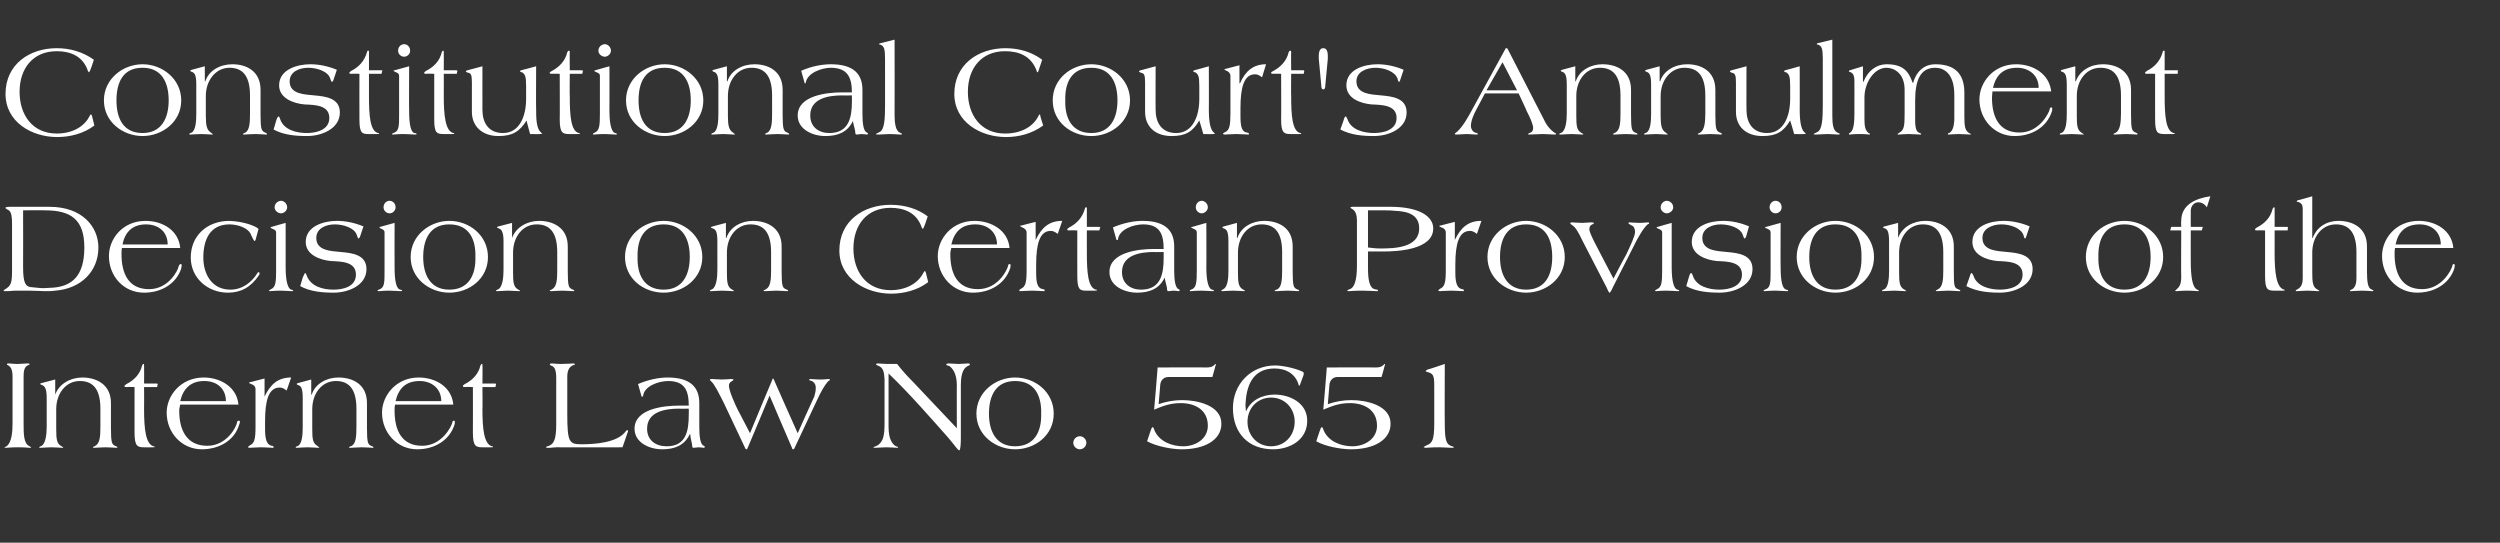 <?xml version="1.0" standalone="no"?><!DOCTYPE svg PUBLIC "-//W3C//DTD SVG 1.1//EN" "http://www.w3.org/Graphics/SVG/1.1/DTD/svg11.dtd"><svg xmlns="http://www.w3.org/2000/svg" version="1.1" width="498px" height="108.1px" viewBox="0 -10 498 108.1" style="top:-10px"><rect x="0" y="-10" width="498" height="108.1" fill="#333333" stroke="none"/><desc>Constitutional Court's Annulment Decision on Certain Provisions of the Internet Law No. 5651</desc><defs/><g id="Polygon114657"><path d="m2.5 65c0-.8-.1-1.9-1-2.3c-.1 0-.1 0-.1-.1c0-.2 0-.2.4-.2c.3 0 .9.1 1.8.1c.6 0 1.2-.1 1.8-.1c.1 0 .5 0 .5.1c0 .1-.1.2-.2.2c-.9.3-1 1.3-1 2.3v9.2c0 2.3 0 4.2 1.2 4.7c.2.1.3.2.3.2c0 .1-.1.1-.3.1c-.2 0-1-.1-2.3-.1c-1.4 0-2.1.1-2.4.1c-.2 0-.3 0-.3-.1l.4-.2c1.1-.8 1.2-3.1 1.2-4.7V65zm8.5.6v3s.05.01 0 0c.8-2.2 3.1-3.4 5.4-3.4c2.7 0 5.7 1.3 5.7 5.1v5c0 2.9.2 3.2.8 3.5c.3.1.5.2.5.3c0 .1-.2.1-.3.1c-.3 0-1.2-.1-2.1-.1c-.8 0-1.8.1-2.1.1c-.2 0-.4 0-.4-.1c0-.1.4-.2.5-.3c.9-.5 1-1.9 1-3.8v-3.6c0-4.4-1.9-5.5-4.1-5.5c-2.8 0-4.7 2.5-4.7 5.6v4c0 1.9.1 2.8.9 3.3c.3.2.5.3.5.3c0 .1-.1.1-.2.1c-.5 0-1.4-.1-2.2-.1c-.7 0-1.7.1-2.1.1c-.2 0-.3 0-.3-.1c0-.1.3-.2.5-.3c.8-.5 1-2.3 1-3.8v-5.8c0-2-.5-2.3-.9-2.5c-.2 0-.4-.2-.4-.2c0-.1.2-.2.3-.2c.05 0 2.7-.7 2.7-.7zm14.3 1.5c-.4 0-.5 0-.5-.2c0-.1.1-.2.4-.4c1.4-.7 2.7-1.9 3.1-3.7c.1-.2.2-.3.3-.3c.1 0 .1 0 .1.3c.03.02 0 3.6 0 3.6h2.3c.3 0 .4 0 .4.1v.1c-.04.04-.1.5-.1.5h-2.6s.03 4.5 0 4.5c0 3.7.3 6.9 1.9 7.3c.1 0 .2 0 .2.1c0 .1-.1.1-.5.1h-1.6c-1.3 0-1.9-.2-1.9-2.9c.01.01 0-9.1 0-9.1c0 0-1.5-.05-1.5 0zm10.6 3.5c-.1.4-.2.8-.2 1.2c0 3.9 1.5 7 5.6 7c3.9 0 5.8-3.8 5.9-4.6c0-.2.1-.4.4-.4c.1 0 .2.1.2.2c0 .2-.1.5-.2.7c-.9 3-3.9 4.8-7.4 4.8c-4 0-7-3.3-7-7.3c0-3.4 2.8-7 7.4-7c3.3 0 6.6 1.9 6.9 5.4H35.9zm9.1-.7c0-2.5-1.8-4-4.3-4c-2.7 0-4.2 1.5-4.8 4h9.1zm12.1-2.1c-.3-.2-.7-.6-1.4-.6c-2.2 0-2.9 2.6-2.9 6.7v1.6c0 1.9.3 3.1 1.3 3.3c.3 0 .4.1.4.3c0 .1 0 .1-.2.1c-.4 0-1.4-.1-2.3-.1c-.9 0-1.8.1-2.3.1c-.1 0-.3-.1-.3-.1c0-.1.2-.3.4-.4c.9-.4 1.1-1.3 1.1-3.7v-7.5c0-.5-.4-.9-.9-1c-.2-.1-.4-.2-.4-.3c0 0 .2-.1.4-.1c-.03-.01 2.7-.7 2.7-.7v3.6s.03 0 0 0c1.2-2.5 2.7-3.8 5.3-3.8l-.9 2.6zm4.9-2.2v3h.1c.7-2.2 3-3.4 5.3-3.4c2.8 0 5.7 1.3 5.7 5.1v5c0 2.9.2 3.2.8 3.5c.3.1.5.2.5.3c0 .1-.1.1-.2.1c-.3 0-1.3-.1-2.1-.1c-.9 0-1.8.1-2.2.1c-.2 0-.4 0-.4-.1c0-.1.4-.2.6-.3c.8-.5.9-1.9.9-3.8v-3.6c0-4.4-1.9-5.5-4.1-5.5c-2.8 0-4.7 2.5-4.7 5.6v4c0 1.9.1 2.8 1 3.3c.2.2.4.3.4.3c0 .1-.1.1-.2.1c-.4 0-1.4-.1-2.1-.1c-.8 0-1.8.1-2.2.1c-.1 0-.2 0-.2-.1c0-.1.2-.2.5-.3c.8-.5.9-2.3.9-3.8v-5.8c0-2-.4-2.3-.9-2.5c-.2 0-.3-.2-.3-.2c0-.1.2-.2.3-.2l2.6-.7zm16.7 5c-.1.4-.1.8-.1 1.2c0 3.9 1.4 7 5.5 7c3.9 0 5.8-3.8 6-4.6c0-.2.1-.4.3-.4c.2 0 .2.1.2.2c0 .2 0 .5-.1.7c-1 3-3.9 4.8-7.4 4.8c-4 0-7-3.3-7-7.3c0-3.4 2.8-7 7.3-7c3.4 0 6.6 1.9 6.9 5.4H78.7zm9.2-.7c0-2.5-1.9-4-4.3-4c-2.8 0-4.2 1.5-4.8 4h9.1zm4.8-2.8c-.3 0-.5 0-.5-.2c0-.1.1-.2.4-.4c1.4-.7 2.7-1.9 3.1-3.7c.1-.2.2-.3.3-.3c.1 0 .1 0 .1.3c.05.02 0 3.6 0 3.6h2.3c.3 0 .4 0 .4.1v.1c-.03.04-.1.5-.1.5h-2.6s.05 4.5 0 4.5c0 3.7.3 6.9 1.9 7.3c.1 0 .2 0 .2.1c0 .1-.1.1-.5.1h-1.6c-1.3 0-1.9-.2-1.9-2.9c.02.01 0-9.1 0-9.1c0 0-1.49-.05-1.5 0zm18.1 12c-.5 0-.9.1-1.2.1h-.6c-.2 0-.2 0-.2-.1c0-.1.1-.2.3-.2c1.3-.4 1.7-1.4 1.7-4.5v-9.1c0-1.8-.4-2.3-1.1-2.5l-.2-.2c0-.1.1-.2.5-.2c.3 0 .9.1 1.8.1c1.1 0 1.9-.1 2.4-.1c.1 0 .3 0 .3.2c0 .1-.1.1-.2.1c-1 .3-1.3 1.3-1.3 2.3v7.4c0 5.8.4 6.1 2.9 6.1c2.5 0 6.9-.3 8.6-2.4c.2-.3.3-.4.5-.4c.1 0 .1 0 .1.1c0 .1 0 .3-.1.4c.03-.05-1 2.9-1 2.9c0 0-13.16.04-13.2 0zm24.5-7.7c-2.8 0-6.4.6-6.4 4c0 2.3 1.7 3.5 3.9 3.5c3.9 0 4.4-3.1 4.4-6.3c.03-.01 0-1.2 0-1.2c0 0-1.9.05-1.9 0zm4 3.8c0 1.7.2 3.4.9 3.6c.1.1.2.1.2.2c0 .1-.1.2-.2.2c-.1 0-.7-.1-1-.1c-.4 0-.7.1-1 .1c-.2 0-.3-.1-.3-.2c0-.7-.4-1.7-.4-2.5h-.1c-1.1 2.3-3.1 3-5.5 3c-2.5 0-5.5-1.3-5.5-4.1c0-4 5.9-4.6 8.8-4.6h2c0-3-.8-4.9-4.1-4.9c-1.9 0-4.8 1-5 3c0 .1-.1.1-.2.1h-.1l-.7-2.5c2.1-.9 4.2-1.3 5.9-1.3c4.7 0 6.3 2.1 6.3 5.1v4.9zm10.1 1.1s4.47-10.81 4.5-10.8c0-.1 0-.1.1-.1l.1.1c-.03-.01 4.8 10.8 4.8 10.8c0 0 3.26-7.3 3.3-7.3c.2-.7.3-1.1.3-1.8c0-.5-.2-.9-.6-1.2c-.3-.2-.7-.2-.7-.3c0-.2.1-.2.2-.2c.2 0 1.1.1 1.9.1c1 0 1.5-.1 1.8-.1c.1 0 .2 0 .2.2c0 .1-.1.1-.3.2c-.8.9-1.5 2.2-2.2 3.7l-4.6 9.8s-.1.1-.2.1c-.1 0-.2 0-.2-.2c-.03 0-4.5-10.5-4.5-10.5c0 0-4.37 10.5-4.4 10.5c-.1.2-.1.2-.2.2c-.1 0-.2-.1-.2-.1l-4.3-9.1c-.9-1.8-1.9-3.8-2.5-4.3l-.3-.3c0-.2.2-.2.5-.2c.3 0 1.1.1 1.9.1c.8 0 1.5-.1 1.8-.1c.3 0 .5 0 .5.2c0 0-.2.2-.4.3c-.3.1-.5.5-.5.8c0 1.1 1.3 3.9 1.8 4.9c0-.04 2.4 4.6 2.4 4.6zm26.8-10.8c-.1-1.4-.2-2.3-1.4-2.7c-.2-.1-.3-.2-.3-.2c0-.1.1-.2.4-.2c.2 0 1.3.1 1.9.1h1.9c1 1.3 2.1 2.5 3.2 3.6l8.7 9.2s-.02-8.64 0-8.6c0-2.2-.8-3.3-1.5-3.8c-.3-.1-.6-.1-.6-.3c0-.1.2-.2.5-.2c.4 0 1.5.1 2 .1c.5 0 1.2-.1 1.8-.1c.4 0 .4.1.4.2c0 .1-.1.2-.4.3c-.6.3-1.4 1-1.4 3.8v10.5c0 1.4-.1 2.5-.3 2.5c-.3 0-.6-.6-2.2-2.5c-3.2-3.6-7.8-8.9-11.9-12.8V75c0 2.6.8 3.4 1.3 3.8c.4.2.6.2.6.3c0 .1-.1.1-.2.1c-.3 0-1.2-.1-2.1-.1c-.6 0-2 .1-2.3.1c-.2 0-.3 0-.3-.1c0-.1.7-.2 1.1-.6c.8-.7 1.1-1.7 1.1-4.1v-8.9zm26 13.4c3.9 0 5.3-3 5.2-6.5c.1-3.6-1.3-6.5-5.2-6.5c-3.8 0-5.2 2.9-5.2 6.5c0 3.5 1.4 6.5 5.2 6.5zm0-13.7c4 0 7.7 2.9 7.7 7.2c0 4.3-3.7 7.1-7.7 7.1c-3.9 0-7.7-2.8-7.7-7.1c0-4.3 3.8-7.2 7.7-7.2zm12.9 11.7c.7 0 1.3.6 1.3 1.3c0 .7-.6 1.3-1.3 1.3c-.7 0-1.3-.6-1.3-1.3c0-.7.6-1.3 1.3-1.3zm14-.8c.2-.5.3-1 .5-1c.2 0 .3.4.4.7c1 2.2 3.5 3.1 5.7 3.1c2.5 0 4.9-1.5 4.9-4.1c0-3.2-2.6-4.5-5.4-4.5c-2 0-3.4.5-5.3 1.3c.04-.02.7-8.4.7-8.4c0 0 9.74-.05 9.7 0c1.1 0 1.4-.3 1.7-.6l.1-.1c.1 0 .1.1.1.1c0 .1 0 .2-.1.3c.03.05-.6 2.2-.6 2.2h-8.8c-.8 0-1.6.6-1.6 1.8l-.3 3.6c1.5-.5 3-.8 4.7-.8c2.9 0 7.8 1 7.8 4.7c0 3.3-3.4 5.1-7.9 5.1c-2 0-5.1-.6-6.9-1.6l.6-1.8zm29.8-9.3h-.1c-.1 0-.1 0-.1-.1c-.6-2.2-2.5-3.3-4.8-3.3c-4.4 0-5.7 3.5-5.8 7.4c0 .5.1.9.1 1.2c.9-2.3 3.3-3.4 5.7-3.4c3.1 0 6.5 1.7 6.5 5.2c0 3.8-3.4 5.7-6.8 5.7c-4.9 0-8-3.2-8-8.2c0-4.8 3.6-8.5 8.4-8.5c1.2 0 3.6.4 5.4 1.2c.2.1.3.2.3.3c0 .2 0 .4-.1.6l-.7 1.9zm-5.7 2.4c-2.7 0-4.7 2.1-4.7 4.8c0 2.8 2 4.9 4.7 4.9c2.7 0 4.7-2.1 4.7-4.9c0-2.7-2-4.8-4.7-4.8zm9.6 6.9c.2-.5.3-1 .5-1c.2 0 .3.4.4.7c1 2.2 3.5 3.1 5.7 3.1c2.5 0 4.9-1.5 4.9-4.1c0-3.2-2.6-4.5-5.4-4.5c-2 0-3.4.5-5.3 1.3c.04-.02.7-8.4.7-8.4c0 0 9.74-.05 9.7 0c1.1 0 1.4-.3 1.7-.6l.1-.1c.1 0 .1.1.1.1c0 .1 0 .2-.1.3c.03.05-.6 2.2-.6 2.2h-8.8c-.8 0-1.6.6-1.6 1.8l-.3 3.6c1.5-.5 3-.8 4.7-.8c2.9 0 7.8 1 7.8 4.7c0 3.3-3.4 5.1-7.9 5.1c-2 0-5.2-.6-6.9-1.6l.6-1.8zm25-1.7c0 3.7.4 4.1 1.4 4.5c.2 0 .4.1.4.2c0 .1-.2.1-.5.1c-.6 0-1.4-.1-2.4-.1c-1.7 0-2.3.1-2.6.1c-.3 0-.5-.1-.5-.1c0-.1.2-.2.6-.4c1.1-.4 1.5-1.1 1.5-4.3v-7.6c0-2-.2-2.4-1.4-2.7c-.2-.1-.3-.1-.3-.2c0-.1.1-.1.4-.3c.04.05 3.4-1.1 3.4-1.1c0 0-.04 11.94 0 11.9z" stroke="none" fill="#fff"/></g><g id="Polygon114656"><path d="m4.6 43.2c0 3.2.5 3.9 1.6 4c1.1.1 1.8.2 2.5.2c.6 0 1.3-.1 1.9-.1c3.7-.3 6.2-2.3 6.2-8c0-5.5-2.6-7.4-7.8-7.4c0-.05-4.4 0-4.4 0c0 0 .03 11.26 0 11.3zm-2.2-8.4c0-2.4-.3-2.8-1-3.1c-.2-.1-.3-.2-.3-.3c0-.1.1-.2.8-.2h8c6.4 0 9.7 3.9 9.7 8.1c0 4.7-3.4 8.2-8.6 8.6c-.7.1-1.4.1-2 .1c-.7 0-1.9-.1-3.1-.1H3c-.6 0-1 .1-1.4.1h-.9c0-.1.1-.2.2-.3c1.4-.8 1.5-1.4 1.5-4.1v-8.8zm21.9 4.6c-.1.4-.1.8-.1 1.2c0 3.9 1.4 7 5.5 7c3.9 0 5.8-3.8 5.9-4.6c.1-.2.2-.4.4-.4c.1 0 .2.1.2.2c0 .2-.1.5-.1.7c-1 3-3.9 4.8-7.4 4.8c-4.1 0-7-3.3-7-7.3c0-3.4 2.7-7 7.3-7c3.4 0 6.6 1.9 6.9 5.4H24.3zm9.1-.7c0-2.5-1.8-4-4.3-4c-2.7 0-4.2 1.5-4.7 4h9zm17.5-.9c-.1.2-.1.2-.2.2c-.1 0-.2-.2-.6-1c-.5-1.7-2.9-2.3-4.4-2.3c-3.9 0-5.2 3.1-5.2 6.6c0 3.3 1.7 6.4 5.4 6.4c3.1 0 4.9-2.5 5.3-3.2c.1-.2.3-.3.3-.3c.2 0 .2.3.2.3c0 .1 0 .2-.1.3c-1.6 2.4-3.6 3.5-6.2 3.5c-4 0-7.4-2.9-7.4-7c0-4.4 3.3-7.3 7.7-7.3c2.8.1 5.2 1 5.8 1.6l-.6 2.2zm6 5.5c0 2.9.5 4.2 1.1 4.4c.2 0 .4.1.4.2c0 .1-.2.1-.3.1c-.4 0-1.4-.1-2.1-.1c-1.4 0-1.9.1-2.2.1c-.1 0-.2 0-.2-.1c0-.1.2-.2.4-.3c.9-.4 1-1.4 1-3.7v-7.6c0-.5-.5-.6-.9-.8c-.1-.1-.2-.1-.2-.2c0-.1.1-.1.2-.1c-.02-.02 2.8-.8 2.8-.8v8.9zm.3-12c0 .7-.7 1.2-1.2 1.2c-.6 0-1.3-.5-1.3-1.2c0-.8.7-1.3 1.3-1.3c.5 0 1.2.5 1.2 1.3zm14.5 5.9c-.1.2-.2.3-.3.3c-.1 0-.1-.1-.3-.6c-.4-1.5-2.7-2.2-4.4-2.2c-1.8 0-3.7.8-3.7 2.7c0 2.6 3 2.6 4.9 2.8c2.2.2 5.1.5 5.1 3.4c0 3.3-3.7 4.7-6.5 4.7c-2.3 0-4.7-.2-6.7-1.3l.5-1.7c.3-.7.4-.9.5-.9c.1 0 .2.2.3.5c.8 2.2 3.3 2.8 5.3 2.8c2 0 4.5-.6 4.5-3c0-2.6-2.9-2.6-5-2.7c-2.1-.2-5-1.2-5-3.8c0-3.2 3.7-4.2 6.2-4.2c1.8 0 3.6.4 5.3 1.1l-.7 2.1zm6.9 6.1c0 2.9.4 4.2 1.1 4.4c.2 0 .4.1.4.2c0 .1-.2.1-.3.1c-.5 0-1.4-.1-2.2-.1c-1.3 0-1.9.1-2.1.1c-.2 0-.3 0-.3-.1c0-.1.2-.2.5-.3c.9-.4.9-1.4.9-3.7v-7.6c0-.5-.4-.6-.8-.8c-.1-.1-.2-.1-.2-.2c0-.1 0-.1.1-.1l2.9-.8s-.03 8.92 0 8.9zm.2-12c0 .7-.6 1.2-1.2 1.2c-.6 0-1.2-.5-1.2-1.2c0-.8.6-1.3 1.2-1.3c.6 0 1.2.5 1.2 1.3zm10.7 16.4c3.9 0 5.3-3 5.2-6.5c.1-3.6-1.3-6.5-5.2-6.5c-3.8 0-5.2 2.9-5.2 6.5c0 3.5 1.4 6.5 5.2 6.5zm0-13.7c4 0 7.7 2.9 7.7 7.2c0 4.3-3.7 7.1-7.7 7.1c-3.9 0-7.7-2.8-7.7-7.1c0-4.3 3.8-7.2 7.7-7.2zm12.5.4v3s.05.01 0 0c.8-2.2 3.1-3.4 5.4-3.4c2.7 0 5.7 1.3 5.7 5.1v5c0 2.9.2 3.2.8 3.5c.3.1.5.2.5.3c0 .1-.2.1-.3.1c-.3 0-1.2-.1-2.1-.1c-.8 0-1.8.1-2.1.1c-.2 0-.4 0-.4-.1c0-.1.4-.2.5-.3c.9-.5 1-1.9 1-3.8v-3.6c0-4.4-1.9-5.5-4.1-5.5c-2.8 0-4.7 2.5-4.7 5.6v4c0 1.9.1 2.8.9 3.3c.3.2.5.3.5.3c0 .1-.1.1-.2.1c-.5 0-1.4-.1-2.2-.1c-.7 0-1.7.1-2.1.1c-.2 0-.3 0-.3-.1c0-.1.3-.2.5-.3c.8-.5 1-2.3 1-3.8V38c0-2-.5-2.3-.9-2.5c-.2 0-.4-.2-.4-.2c0-.1.2-.2.3-.2c.04 0 2.7-.7 2.7-.7zm30.2 13.3c3.8 0 5.2-3 5.2-6.5c0-3.6-1.4-6.5-5.2-6.5c-3.9 0-5.3 2.9-5.2 6.5c-.1 3.5 1.3 6.5 5.2 6.5zm0-13.7c3.9 0 7.7 2.9 7.7 7.2c0 4.3-3.8 7.1-7.7 7.1c-4 0-7.7-2.8-7.7-7.1c0-4.3 3.7-7.2 7.7-7.2zm12.4.4v3h.1c.7-2.2 3-3.4 5.3-3.4c2.7 0 5.7 1.3 5.7 5.1v5c0 2.9.2 3.2.8 3.5c.3.1.5.2.5.3c0 .1-.2.1-.3.1c-.3 0-1.2-.1-2.1-.1c-.8 0-1.7.1-2.1.1c-.2 0-.4 0-.4-.1c0-.1.4-.2.5-.3c.9-.5 1-1.9 1-3.8v-3.6c0-4.4-1.9-5.5-4.1-5.5c-2.8 0-4.7 2.5-4.7 5.6v4c0 1.9.1 2.8.9 3.3c.3.2.5.3.5.3c0 .1-.1.1-.2.1c-.5 0-1.4-.1-2.2-.1c-.7 0-1.7.1-2.1.1c-.2 0-.3 0-.3-.1c0-.1.3-.2.5-.3c.8-.5 1-2.3 1-3.8V38c0-2-.4-2.3-.9-2.5c-.2 0-.4-.2-.4-.2c0-.1.3-.2.4-.2c-.04 0 2.6-.7 2.6-.7zm39.7.2c-.2.6-.4 1-.5 1c0 0-.1-.1-.2-.3c-1-3-3.6-3.9-6.2-3.9c-4.7 0-7.4 3.4-7.4 8.1c0 4.5 2.5 8.3 7.4 8.3c3.4 0 5.6-1.6 6.5-3.4c.2-.2.2-.4.3-.4c.1 0 .2.1.3.6l.4 1.6c-2.1 1.6-4.8 2.3-7.4 2.3c-5 0-10.3-3-10.3-8.6c0-5.9 4.8-9.1 10.2-9.1c2.9 0 5.4.8 7.4 2.3l-.5 1.5zm5.2 4.8c-.1.4-.2.8-.2 1.2c0 3.9 1.4 7 5.5 7c4 0 5.8-3.8 6-4.6c0-.2.1-.4.3-.4c.2 0 .2.1.2.2c0 .2 0 .5-.1.7c-1 3-3.9 4.8-7.4 4.8c-4 0-7-3.3-7-7.3c0-3.4 2.8-7 7.3-7c3.4 0 6.7 1.9 7 5.4h-11.6zm9.1-.7c0-2.5-1.9-4-4.3-4c-2.8 0-4.2 1.5-4.8 4h9.1zm12.1-2.1c-.3-.2-.7-.6-1.4-.6c-2.2 0-2.9 2.6-2.9 6.7v1.6c0 1.9.2 3.1 1.3 3.3c.3 0 .4.1.4.3c0 .1-.1.1-.2.1c-.4 0-1.4-.1-2.3-.1c-.9 0-1.9.1-2.3.1c-.1 0-.3-.1-.3-.1c0-.1.2-.3.4-.4c.9-.4 1.1-1.3 1.1-3.7v-7.5c0-.5-.5-.9-.9-1c-.2-.1-.4-.2-.4-.3c0 0 .2-.1.4-.1c-.05-.01 2.7-.7 2.7-.7v3.6s.01 0 0 0c1.2-2.5 2.7-3.8 5.3-3.8l-.9 2.6zm2.4-.7c-.4 0-.5 0-.5-.2c0-.1.1-.2.4-.4c1.4-.7 2.6-1.9 3.1-3.7c0-.2.1-.3.3-.3c.1 0 .1 0 .1.3v3.6h2.3c.2 0 .4 0 .4.1l-.1.1c.02.04-.1.5-.1.5h-2.5v4.5c0 3.7.2 6.9 1.8 7.3c.2 0 .2 0 .2.1c0 .1-.1.1-.4.1h-1.7c-1.3 0-1.8-.2-1.8-2.9c-.03.01 0-9.1 0-9.1c0 0-1.53-.05-1.5 0zm16.8 4.3c-2.8 0-6.4.6-6.4 4c0 2.3 1.7 3.5 3.8 3.5c3.9 0 4.5-3.1 4.5-6.3v-1.2s-1.91.05-1.9 0zm4 3.8c0 1.7.2 3.4.9 3.6c.1.1.2.1.2.2c0 .1-.1.2-.2.2c-.1 0-.8-.1-1-.1c-.4 0-.7.1-1 .1c-.2 0-.3-.1-.3-.2c0-.7-.4-1.7-.5-2.5c-1.1 2.3-3.1 3-5.5 3c-2.5 0-5.5-1.3-5.5-4.1c0-4 5.9-4.6 8.8-4.6h2c0-3-.8-4.9-4.1-4.9c-1.9 0-4.8 1-5 3c0 .1-.1.1-.2.1h-.1l-.7-2.5c2.1-.9 4.2-1.3 5.9-1.3c4.7 0 6.3 2.1 6.3 5.1v4.9zm6.4-.7c0 2.9.5 4.2 1.1 4.4c.3 0 .4.1.4.2c0 .1-.1.1-.3.1c-.4 0-1.4-.1-2.1-.1c-1.3 0-1.9.1-2.2.1c-.1 0-.2 0-.2-.1c0-.1.2-.2.5-.3c.8-.4.9-1.4.9-3.7v-7.6c0-.5-.4-.6-.8-.8c-.2-.1-.3-.1-.3-.2c0-.1.1-.1.2-.1c.01-.02 2.8-.8 2.8-.8c0 0 .04 8.92 0 8.9zm.3-12c0 .7-.7 1.2-1.2 1.2c-.6 0-1.2-.5-1.2-1.2c0-.8.6-1.3 1.2-1.3c.5 0 1.2.5 1.2 1.3zm5.8 3.1v3h.1c.7-2.2 3-3.4 5.3-3.4c2.8 0 5.7 1.3 5.7 5.1v5c0 2.9.2 3.2.8 3.5c.3.1.5.2.5.3c0 .1-.2.1-.3.1c-.2 0-1.2-.1-2-.1c-.9 0-1.8.1-2.2.1c-.2 0-.4 0-.4-.1c0-.1.4-.2.6-.3c.8-.5.9-1.9.9-3.8v-3.6c0-4.4-1.9-5.5-4.1-5.5c-2.8 0-4.7 2.5-4.7 5.6v4c0 1.9.1 2.8.9 3.3c.3.2.5.3.5.3c0 .1-.1.1-.2.1c-.4 0-1.4-.1-2.2-.1c-.7 0-1.7.1-2.1.1c-.1 0-.2 0-.2-.1c0-.1.2-.2.4-.3c.9-.5 1-2.3 1-3.8V38c0-2-.4-2.3-.9-2.5c-.2 0-.3-.2-.3-.2c0-.1.2-.2.3-.2l2.6-.7zm26.1 4.9c.8.1 1.6.2 2.4.2c2.8 0 7.8-.1 7.8-4c0-2.7-2.2-3.4-4.8-3.5c-.9-.1-1.8-.1-2.8-.1h-2.6v7.4zm-2.2-5.4c0-.9-.2-1.9-1-2.3c-.2-.1-.3-.2-.3-.2c0-.1.1-.2.4-.2h7.6c5.7 0 8.5 1.9 8.5 4.3c0 4.3-7.2 4.6-10 4.6h-3v3.2c0 2.5.3 4 1.3 4.3c.5.1.7.1.7.3c0 .1-.1.1-.3.1c-.2 0-2.1-.1-2.8-.1c-1.6 0-2.5.1-2.7.1c-.2 0-.3 0-.3-.1c0-.2.4-.2.7-.4c.7-.4 1.2-1.7 1.2-4.6v-9zm23.9 2.7c-.3-.2-.7-.6-1.4-.6c-2.2 0-2.9 2.6-2.9 6.7v1.6c0 1.9.3 3.1 1.3 3.3c.3 0 .4.1.4.3c0 .1 0 .1-.2.1c-.4 0-1.4-.1-2.3-.1c-.9 0-1.9.1-2.3.1c-.1 0-.3-.1-.3-.1c0-.1.2-.3.4-.4c.9-.4 1.1-1.3 1.1-3.7v-7.5c0-.5-.4-.9-.9-1c-.2-.1-.4-.2-.4-.3c0 0 .2-.1.4-.1c-.04-.01 2.7-.7 2.7-.7v3.6s.02 0 0 0c1.2-2.5 2.7-3.8 5.3-3.8l-.9 2.6zm9.8 11.1c3.9 0 5.2-3 5.2-6.5c0-3.6-1.3-6.5-5.2-6.5c-3.8 0-5.2 2.9-5.2 6.5c0 3.5 1.4 6.5 5.2 6.5zm0-13.7c3.9 0 7.7 2.9 7.7 7.2c0 4.3-3.8 7.1-7.7 7.1c-3.9 0-7.7-2.8-7.7-7.1c0-4.3 3.8-7.2 7.7-7.2zm17.4 11.5s2.45-4.71 2.5-4.7c.9-1.9 1.8-3.8 1.8-4.6c0-.6-.2-1.1-.7-1.3c-.3-.2-.6-.3-.6-.4c0-.1 0-.2.1-.2c.3 0 1.2.1 2 .1c1 0 1.5-.1 1.8-.1c.1 0 .2 0 .2.2c0 .1-.1.1-.3.2c-.8.7-1.9 2.5-3.1 5l-3.8 7.5c-.5 1.1-.6 1.1-.7 1.1c-.1 0-.4-.6-.6-1.1l-4.8-9.3c-.8-1.7-1.4-2.7-2.1-3.1c-.2-.2-.3-.2-.3-.3c0-.2.2-.2.4-.2c.4 0 1.1.1 1.9.1c.8 0 1.5-.1 1.8-.1c.4 0 .6 0 .6.2c0 .1-.2.1-.5.3c-.3.2-.4.5-.4.9c0 .4.5 1.5 1 2.5c-.02-.01 3.8 7.3 3.8 7.3zm11.6-2.2c0 2.9.5 4.2 1.1 4.4c.2 0 .4.1.4.2c0 .1-.2.1-.3.1c-.4 0-1.4-.1-2.2-.1c-1.3 0-1.8.1-2.1.1c-.1 0-.2 0-.2-.1c0-.1.2-.2.4-.3c.9-.4 1-1.4 1-3.7v-7.6c0-.5-.5-.6-.9-.8c-.1-.1-.2-.1-.2-.2c0-.1.1-.1.2-.1c-.03-.02 2.8-.8 2.8-.8v8.9zm.3-12c0 .7-.7 1.2-1.3 1.2c-.5 0-1.2-.5-1.2-1.2c0-.8.7-1.3 1.2-1.3c.6 0 1.3.5 1.3 1.3zm14.5 5.9c-.1.2-.2.3-.3.3c-.1 0-.1-.1-.3-.6c-.4-1.5-2.7-2.2-4.4-2.2c-1.8 0-3.7.8-3.7 2.7c0 2.6 3 2.6 4.9 2.8c2.2.2 5.1.5 5.1 3.4c0 3.3-3.7 4.7-6.5 4.7c-2.3 0-4.7-.2-6.7-1.3l.5-1.7c.2-.7.3-.9.5-.9c.1 0 .2.2.3.5c.7 2.2 3.3 2.8 5.3 2.8c1.9 0 4.5-.6 4.5-3c0-2.6-2.9-2.6-5-2.7c-2.1-.2-5-1.2-5-3.8c0-3.2 3.6-4.2 6.2-4.2c1.8 0 3.6.4 5.2 1.1l-.6 2.1zm6.9 6.1c0 2.9.4 4.2 1.1 4.4c.2 0 .4.1.4.2c0 .1-.2.1-.3.1c-.5 0-1.4-.1-2.2-.1c-1.3 0-1.9.1-2.2.1c-.1 0-.2 0-.2-.1c0-.1.2-.2.5-.3c.9-.4.9-1.4.9-3.7v-7.6c0-.5-.4-.6-.8-.8c-.2-.1-.3-.1-.3-.2c0-.1.1-.1.2-.1c.03-.02 2.9-.8 2.9-.8c0 0-.04 8.92 0 8.9zm.2-12c0 .7-.6 1.2-1.2 1.2c-.6 0-1.2-.5-1.2-1.2c0-.8.6-1.3 1.2-1.3c.6 0 1.2.5 1.2 1.3zm10.7 16.4c3.9 0 5.3-3 5.2-6.5c.1-3.6-1.3-6.5-5.2-6.5c-3.8 0-5.2 2.9-5.2 6.5c0 3.5 1.4 6.5 5.2 6.5zm0-13.7c4 0 7.7 2.9 7.7 7.2c0 4.3-3.7 7.1-7.7 7.1c-3.9 0-7.7-2.8-7.7-7.1c0-4.3 3.8-7.2 7.7-7.2zm12.5.4v3s.04.01 0 0c.8-2.2 3.1-3.4 5.4-3.4c2.7 0 5.7 1.3 5.7 5.1v5c0 2.9.1 3.2.8 3.5c.3.1.5.2.5.3c0 .1-.2.1-.3.1c-.3 0-1.2-.1-2.1-.1c-.8 0-1.8.1-2.1.1c-.2 0-.4 0-.4-.1c0-.1.4-.2.5-.3c.9-.5 1-1.9 1-3.8v-3.6c0-4.4-1.9-5.5-4.1-5.5c-2.8 0-4.7 2.5-4.7 5.6v4c0 1.9.1 2.8.9 3.3c.3.2.5.3.5.3c0 .1-.1.1-.2.1c-.5 0-1.4-.1-2.2-.1c-.7 0-1.7.1-2.2.1c-.1 0-.2 0-.2-.1c0-.1.2-.2.5-.3c.8-.5.9-2.3.9-3.8V38c0-2-.4-2.3-.8-2.5c-.2 0-.4-.2-.4-.2c0-.1.2-.2.3-.2l2.7-.7zm25.5 2.8c-.1.2-.1.3-.2.3c-.1 0-.2-.1-.3-.6c-.5-1.5-2.7-2.2-4.4-2.2c-1.8 0-3.8.8-3.8 2.7c0 2.6 3 2.6 4.9 2.8c2.2.2 5.1.5 5.1 3.4c0 3.3-3.7 4.7-6.5 4.7c-2.3 0-4.6-.2-6.7-1.3l.6-1.7c.2-.7.3-.9.4-.9c.2 0 .2.2.4.5c.7 2.2 3.3 2.8 5.3 2.8c1.9 0 4.5-.6 4.5-3c0-2.6-2.9-2.6-5-2.7c-2.2-.2-5-1.2-5-3.8c0-3.2 3.6-4.2 6.2-4.2c1.7 0 3.6.4 5.2 1.1l-.7 2.1zm19.6 10.5c3.8 0 5.2-3 5.2-6.5c0-3.6-1.4-6.5-5.2-6.5c-3.9 0-5.3 2.9-5.2 6.5c-.1 3.5 1.3 6.5 5.2 6.5zm0-13.7c3.9 0 7.7 2.9 7.7 7.2c0 4.3-3.8 7.1-7.7 7.1c-4 0-7.7-2.8-7.7-7.1c0-4.3 3.7-7.2 7.7-7.2zm9.3 1.2h2s-.05-1.24 0-1.2c0-3.3 3-4.5 5.8-4.9l-.7 2.2c-.3-.5-.9-1-1.7-1c-.8 0-1.5.7-1.5 1.7c-.02.03 0 3.2 0 3.2h2.4l-.2.7h-2.2s-.02 6.19 0 6.2c0 2.8.3 4.8 1 5.4c.2.2.6.3.6.4c0 .1-.1.1-.2.1c-.2 0-.7-.1-2.4-.1c-.7 0-1.5.1-1.8.1c-.2 0-.3 0-.3-.1c0-.1.2-.1.3-.3c.7-.5.9-1.4.9-2.3c-.05.04 0-9.4 0-9.4h-2.2l.2-.7zm17.2.7c-.4 0-.5 0-.5-.2c0-.1.1-.2.4-.4c1.4-.7 2.7-1.9 3.1-3.7c.1-.2.2-.3.3-.3c.1 0 .1 0 .1.3c.02.02 0 3.6 0 3.6h2.3c.3 0 .4 0 .4.1l-.1.1c.05.04 0 .5 0 .5h-2.6s.02 4.5 0 4.5c0 3.7.3 6.9 1.9 7.3c.1 0 .1 0 .1.1c0 .1-.1.1-.4.1h-1.6c-1.4 0-1.9-.2-1.9-2.9v-9.1s-1.51-.05-1.5 0zm10.9 1.5h.1c.8-2.2 2.8-3.4 5.1-3.4c2.8 0 5.7 1.3 5.7 5.1v5c0 2.1.2 3.2.8 3.5c.3.2.5.2.5.3c0 .1-.2.1-.3.1c-.2 0-1.2-.1-2-.1c-.9 0-1.8.1-2.2.1c-.1 0-.2 0-.2-.1c0-.1.3-.2.5-.3c.7-.5.8-1.4.8-2.3v-5.1c0-4.4-1.9-5.5-4.1-5.5c-2.8 0-4.7 2.5-4.7 5.6v4c0 1.9.1 2.8.9 3.3c.3.2.5.3.5.3c0 .1-.1.1-.2.1c-.4 0-1.4-.1-2.2-.1c-.7 0-1.7.1-2.1.1c-.1 0-.2 0-.2-.1c0-.1.2-.2.4-.3c.9-.5 1-1.4 1-2.3V31.6c0-.7-.2-1.2-1-1.4c-.1 0-.2 0-.2-.1c0-.1.2-.2.2-.2c.05.03 2.9-.8 2.9-.8v8.3zm16.5 2c-.1.4-.1.8-.1 1.2c0 3.9 1.4 7 5.5 7c3.9 0 5.8-3.8 6-4.6c0-.2.1-.4.3-.4c.1 0 .2.1.2.2c0 .2-.1.5-.1.7c-1 3-3.9 4.8-7.4 4.8c-4 0-7-3.3-7-7.3c0-3.4 2.7-7 7.3-7c3.4 0 6.6 1.9 6.9 5.4h-11.6zm9.1-.7c0-2.5-1.8-4-4.2-4c-2.8 0-4.3 1.5-4.8 4h9z" stroke="none" fill="#fff"/></g><g id="Polygon114655"><path d="m18.2 3.4c-.2.6-.4 1-.5 1c0 0-.1-.1-.2-.3c-1-3-3.6-3.9-6.2-3.9c-4.7 0-7.4 3.4-7.4 8.1c0 4.5 2.5 8.3 7.4 8.3c3.4 0 5.6-1.6 6.5-3.4c.1-.2.2-.4.3-.4c.1 0 .2.1.3.6l.4 1.6c-2.1 1.6-4.8 2.3-7.4 2.3c-5.1 0-10.3-3-10.3-8.6c0-5.9 4.8-9.1 10.2-9.1c2.8 0 5.3.8 7.4 2.3l-.5 1.5zm10.2 13.1c3.8 0 5.2-3 5.2-6.5c0-3.6-1.4-6.5-5.2-6.5c-3.9 0-5.2 2.9-5.2 6.5c0 3.5 1.3 6.5 5.2 6.5zm0-13.7c3.9 0 7.7 2.9 7.7 7.2c0 4.3-3.8 7.1-7.7 7.1c-3.9 0-7.7-2.8-7.7-7.1c0-4.3 3.8-7.2 7.7-7.2zm12.4.4v3h.1c.7-2.2 3-3.4 5.4-3.4c2.7 0 5.6 1.3 5.6 5.1v5c0 2.9.2 3.2.9 3.5c.2.1.4.2.4.3c0 .1-.1.1-.2.1c-.3 0-1.3-.1-2.1-.1c-.9 0-1.8.1-2.2.1c-.2 0-.3 0-.3-.1c0-.1.3-.2.5-.3c.8-.5.9-1.9.9-3.8V9c0-4.4-1.9-5.5-4.1-5.5C43 3.5 41 6 41 9.1v4c0 1.9.2 2.8 1 3.3c.2.2.4.3.4.3c0 .1 0 .1-.2.1c-.4 0-1.4-.1-2.1-.1c-.8 0-1.8.1-2.2.1c-.1 0-.2 0-.2-.1c0-.1.2-.2.5-.3c.8-.5.9-2.3.9-3.8V6.8c0-2-.4-2.3-.9-2.5c-.2 0-.3-.2-.3-.2c0-.1.2-.2.3-.2l2.6-.7zM66.4 6c-.1.2-.2.3-.3.3c-.1 0-.1-.1-.3-.6c-.4-1.5-2.7-2.2-4.4-2.2c-1.8 0-3.7.8-3.7 2.7c0 2.6 3 2.6 4.9 2.8c2.2.2 5.1.5 5.1 3.4c0 3.3-3.7 4.7-6.5 4.7c-2.3 0-4.7-.2-6.7-1.3l.5-1.7c.2-.7.4-.9.5-.9c.1 0 .2.2.3.5c.7 2.2 3.3 2.8 5.3 2.8c1.9 0 4.5-.6 4.5-3c0-2.6-2.9-2.6-5-2.7c-2.1-.2-5-1.2-5-3.8c0-3.2 3.7-4.2 6.2-4.2c1.8 0 3.6.4 5.3 1.1L66.4 6zm3.7-1.3c-.4 0-.5 0-.5-.2c0-.1.1-.2.4-.4c1.4-.7 2.6-1.9 3.1-3.7c0-.2.1-.3.3-.3c.1 0 .1 0 .1.3v3.6h2.3c.2 0 .4 0 .4.1l-.1.1c.03.04-.1.5-.1.5h-2.5v4.5c0 3.7.2 6.9 1.8 7.3c.2 0 .2 0 .2.1c0 .1-.1.1-.4.1h-1.7c-1.3 0-1.8-.2-1.8-2.9c-.02.01 0-9.1 0-9.1c0 0-1.53-.05-1.5 0zm11.4 7.4c0 2.9.4 4.2 1 4.4c.3 0 .5.1.5.2c0 .1-.2.1-.3.1c-.5 0-1.5-.1-2.2-.1c-1.3 0-1.9.1-2.2.1c-.1 0-.2 0-.2-.1c0-.1.2-.2.5-.3c.9-.4.9-1.4.9-3.7V5.1c0-.5-.4-.6-.8-.8c-.2-.1-.3-.1-.3-.2c0-.1.1-.1.2-.1c.02-.02 2.9-.8 2.9-.8c0 0-.04 8.92 0 8.9zm.2-12c0 .7-.6 1.2-1.2 1.2c-.6 0-1.2-.5-1.2-1.2c0-.8.6-1.3 1.2-1.3c.6 0 1.2.5 1.2 1.3zM85 4.7c-.4 0-.5 0-.5-.2c0-.1.1-.2.4-.4c1.4-.7 2.7-1.9 3.1-3.7c.1-.2.2-.3.3-.3c.1 0 .1 0 .1.3c.02.02 0 3.6 0 3.6h2.3c.3 0 .4 0 .4.1v.1c-.05.04-.1.5-.1.5h-2.6s.02 4.5 0 4.5c0 3.7.3 6.9 1.9 7.3c.1 0 .2 0 .2.1c0 .1-.2.1-.5.1h-1.6c-1.4 0-1.9-.2-1.9-2.9V4.7s-1.51-.05-1.5 0zm11.1-1.5s-.01 8.73 0 8.7c0 2.4 1.1 4.6 4.1 4.6c3.2 0 4.6-3.2 4.6-6.8V7.1c0-1.9-.2-2.3-.8-2.7c-.2 0-.4-.1-.4-.2c0-.1 0-.1.2-.2c.02.03 3-.8 3-.8c0 0-.05 8.73 0 8.7c0 1.3 0 3.7.9 4.4c.1.2.3.3.3.3c0 .1-.2.1-.5.1c.03.04-1.9 0-1.9 0c0 0-.74-2.66-.7-2.7c-1.4 2.2-2.8 3.1-5.6 3.1c-3.3 0-5.3-2-5.3-4.8V6.4c0-1.5-.2-1.8-.7-1.9c-.4-.1-.5-.2-.5-.3c0-.1.1-.1.3-.2c-.02.03 3-.8 3-.8zM110 4.7c-.3 0-.5 0-.5-.2c0-.1.1-.2.5-.4c1.3-.7 2.6-1.9 3-3.7c.1-.2.2-.3.3-.3c.1 0 .2 0 .2.3c-.04.02 0 3.6 0 3.6h2.2c.3 0 .4 0 .4.1v.1l-.1.5h-2.5s-.04 4.5 0 4.5c0 3.7.2 6.9 1.8 7.3c.2 0 .2 0 .2.1c0 .1-.1.1-.5.1h-1.6c-1.3 0-1.9-.2-1.9-2.9c.04.01 0-9.1 0-9.1c0 0-1.47-.05-1.5 0zm11.4 7.4c0 2.9.5 4.2 1.1 4.4c.2 0 .4.1.4.2c0 .1-.2.1-.3.1c-.4 0-1.4-.1-2.1-.1c-1.4 0-1.9.1-2.2.1c-.1 0-.2 0-.2-.1c0-.1.2-.2.4-.3c.9-.4 1-1.4 1-3.7V5.1c0-.5-.4-.6-.9-.8c-.1-.1-.2-.1-.2-.2c0-.1.1-.1.2-.1c-.02-.02 2.8-.8 2.8-.8c0 0 .02 8.92 0 8.9zm.3-12c0 .7-.7 1.2-1.2 1.2c-.6 0-1.3-.5-1.3-1.2c0-.8.7-1.3 1.3-1.3c.5 0 1.2.5 1.2 1.3zm10.7 16.4c3.8 0 5.2-3 5.2-6.5c0-3.6-1.4-6.5-5.2-6.5c-3.9 0-5.2 2.9-5.2 6.5c0 3.5 1.3 6.5 5.2 6.5zm0-13.7c3.9 0 7.7 2.9 7.7 7.2c0 4.3-3.8 7.1-7.7 7.1c-3.9 0-7.7-2.8-7.7-7.1c0-4.3 3.8-7.2 7.7-7.2zm12.4.4v3h.1c.7-2.2 3-3.4 5.4-3.4c2.7 0 5.6 1.3 5.6 5.1v5c0 2.9.2 3.2.9 3.5c.2.1.4.2.4.3c0 .1-.1.1-.2.1c-.3 0-1.3-.1-2.1-.1c-.9 0-1.8.1-2.2.1c-.2 0-.3 0-.3-.1c0-.1.3-.2.5-.3c.8-.5.9-1.9.9-3.8V9c0-4.4-1.9-5.5-4.1-5.5c-2.8 0-4.7 2.5-4.7 5.6v4c0 1.9.2 2.8 1 3.3c.2.2.4.3.4.3c0 .1 0 .1-.2.1c-.4 0-1.4-.1-2.1-.1c-.8 0-1.8.1-2.2.1c-.1 0-.2 0-.2-.1c0-.1.2-.2.5-.3c.8-.5.9-2.3.9-3.8V6.8c0-2-.4-2.3-.9-2.5c-.2 0-.3-.2-.3-.2c0-.1.2-.2.3-.2l2.6-.7zm23 5.8c-2.8 0-6.4.6-6.4 4c0 2.3 1.7 3.5 3.8 3.5c3.9 0 4.5-3.1 4.5-6.3V9s-1.93.05-1.9 0zm4 3.8c0 1.7.2 3.4.9 3.6c.1.1.2.1.2.2c0 .1-.1.2-.2.2c-.1 0-.8-.1-1.1-.1c-.3 0-.6.1-.9.1c-.2 0-.3-.1-.3-.2c0-.7-.4-1.7-.5-2.5c-1.1 2.3-3.1 3-5.5 3c-2.5 0-5.5-1.3-5.5-4.1c0-4 5.9-4.6 8.8-4.6h2c0-3-.9-4.9-4.2-4.9c-1.8 0-4.7 1-5 3c0 .1 0 .1-.1.1h-.1l-.7-2.5c2-.9 4.2-1.3 5.9-1.3c4.7 0 6.3 2.1 6.3 5.1v4.9zm6.4.2c0 1.5.2 3 1 3.4c.2.1.5.2.5.3c0 .1-.3.1-.4.1c-.3 0-1.3-.1-2-.1c-.8 0-1.8.1-2.2.1c-.5 0-.6 0-.6-.1c0-.1.4-.2.7-.4c1-.4 1.1-2.7 1.1-5.4V1.7c0-2-.2-2.5-.9-2.8c-.2 0-.3-.1-.3-.1c0-.1.2-.2.3-.2l2.8-.7s.03 15.07 0 15.1zm28.9-9.6c-.2.6-.3 1-.4 1c-.1 0-.2-.1-.2-.3c-1.1-3-3.6-3.9-6.3-3.9c-4.7 0-7.4 3.4-7.4 8.1c0 4.5 2.5 8.3 7.4 8.3c3.5 0 5.7-1.6 6.6-3.4c.1-.2.2-.4.3-.4c.1 0 .1.1.2.6l.5 1.6c-2.2 1.6-4.8 2.3-7.4 2.3c-5.1 0-10.3-3-10.3-8.6c0-5.9 4.8-9.1 10.2-9.1c2.8 0 5.3.8 7.3 2.3l-.5 1.5zm10.3 13.1c3.8 0 5.2-3 5.2-6.5c0-3.6-1.4-6.5-5.2-6.5c-3.9 0-5.3 2.9-5.2 6.5c-.1 3.5 1.3 6.5 5.2 6.5zm0-13.7c3.9 0 7.7 2.9 7.7 7.2c0 4.3-3.8 7.1-7.7 7.1c-4 0-7.7-2.8-7.7-7.1c0-4.3 3.7-7.2 7.7-7.2zm12.8.4s-.03 8.73 0 8.7c0 2.4 1.1 4.6 4.1 4.6c3.2 0 4.6-3.2 4.6-6.8V7.1c0-1.9-.2-2.3-.8-2.7c-.2 0-.4-.1-.4-.2c0-.1 0-.1.2-.2c0 .03 2.9-.8 2.9-.8c0 0 .03 8.73 0 8.7c0 1.3.1 3.7.9 4.4l.3.3c0 .1-.1.1-.4.1c.01.04-1.9 0-1.9 0c0 0-.76-2.66-.8-2.7c-1.3 2.2-2.7 3.1-5.5 3.1c-3.4 0-5.3-2-5.3-4.8V6.4c0-1.5-.2-1.8-.8-1.9c-.3-.1-.4-.2-.4-.3c0-.1.1-.1.3-.2c-.04.03 3-.8 3-.8zm21.2 2.2c-.3-.2-.7-.6-1.4-.6c-2.2 0-2.9 2.6-2.9 6.7v1.6c0 1.9.2 3.1 1.2 3.3c.3 0 .5.1.5.3c0 .1-.1.1-.2.1c-.5 0-1.4-.1-2.3-.1c-.9 0-1.9.1-2.3.1c-.2 0-.4-.1-.4-.1c0-.1.2-.3.5-.4c.8-.4 1-1.3 1-3.7V5.1c0-.5-.4-.9-.8-1c-.2-.1-.4-.2-.4-.3c0 0 .1-.1.3-.1l2.7-.7v3.6h.1c1.1-2.5 2.7-3.8 5.2-3.8l-.8 2.6zm2.3-.7c-.3 0-.5 0-.5-.2c0-.1.1-.2.5-.4c1.3-.7 2.6-1.9 3-3.7c.1-.2.2-.3.3-.3c.1 0 .2 0 .2.3c-.04.02 0 3.6 0 3.6h2.2c.3 0 .4 0 .4.1v.1l-.1.5h-2.5s-.04 4.5 0 4.5c0 3.7.2 6.9 1.8 7.3c.2 0 .2 0 .2.1c0 .1-.1.1-.5.1h-1.6c-1.3 0-1.9-.2-1.9-2.9c.04.01 0-9.1 0-9.1c0 0-1.47-.05-1.5 0zM264 7c0 .2 0 .8-.4.8c-.4 0-.4-.6-.4-.8l-.5-5.3c0-.7-.1-2.1.9-2.1c1 0 .9 1.4.9 2.1L264 7zm14.9-1c-.1.2-.1.3-.2.3c-.1 0-.2-.1-.3-.6c-.5-1.5-2.7-2.2-4.4-2.2c-1.8 0-3.8.8-3.8 2.7c0 2.6 3 2.6 4.9 2.8c2.2.2 5.1.5 5.1 3.4c0 3.3-3.7 4.7-6.5 4.7c-2.3 0-4.6-.2-6.7-1.3l.6-1.7c.2-.7.3-.9.5-.9c.1 0 .1.2.3.5c.7 2.2 3.3 2.8 5.3 2.8c1.9 0 4.5-.6 4.5-3c0-2.6-2.9-2.6-5-2.7c-2.2-.2-5-1.2-5-3.8c0-3.2 3.6-4.2 6.2-4.2c1.7 0 3.6.4 5.2 1.1l-.7 2.1zm20.4-3.6L296.1 8h6.1l-2.9-5.6zm-3.5 6.2s-1.67 3.18-1.7 3.2c-.5.9-1.1 2.3-1.1 3.3c0 .4.2.9.6 1.2c.4.2.8.2.8.4c0 .1-.2.1-.4.1c-.6 0-1.2-.1-1.8-.1c-.7 0-1.3.1-1.9.1c-.3 0-.5 0-.5-.1c0-.2.4-.4.5-.5c1.1-1 2.1-2.8 2.7-3.9l6.9-12.6c0-.1.1-.1.1-.1h.1c.1 0 .2.1.2.1l7.6 14.8c.4.7 1 1.4 1.7 1.9c.2.1.4.2.4.3c0 0-.1.1-.3.1c-.7 0-1.6-.1-2.4-.1c-.8 0-1.9.1-2.7.1c-.1 0-.2 0-.2-.1c0-.1.3-.2.5-.3c.3-.1.5-.4.5-.9c0-.7-.6-2.1-1.3-3.4c.04-.04-1.6-3.5-1.6-3.5h-6.7zm18-5.4v3h.1c.7-2.2 3-3.4 5.3-3.4c2.8 0 5.7 1.3 5.7 5.1v5c0 2.9.2 3.2.8 3.5c.3.1.5.2.5.3c0 .1-.2.1-.3.1c-.3 0-1.2-.1-2-.1c-.9 0-1.8.1-2.2.1c-.2 0-.4 0-.4-.1c0-.1.4-.2.5-.3c.9-.5 1-1.9 1-3.8V9c0-4.4-1.9-5.5-4.1-5.5c-2.8 0-4.7 2.5-4.7 5.6v4c0 1.9.1 2.8.9 3.3c.3.2.5.3.5.3c0 .1-.1.1-.2.1c-.4 0-1.4-.1-2.2-.1c-.7 0-1.7.1-2.1.1c-.2 0-.3 0-.3-.1c0-.1.3-.2.5-.3c.8-.5 1-2.3 1-3.8V6.8c0-2-.4-2.3-.9-2.5c-.2 0-.3-.2-.3-.2c0-.1.2-.2.3-.2c-.04 0 2.6-.7 2.6-.7zm16.8 0v3h.1c.7-2.2 3-3.4 5.4-3.4c2.7 0 5.6 1.3 5.6 5.1v5c0 2.9.2 3.2.9 3.5c.3.1.4.2.4.3c0 .1-.1.1-.2.1c-.3 0-1.3-.1-2.1-.1c-.8 0-1.8.1-2.2.1c-.2 0-.3 0-.3-.1c0-.1.4-.2.5-.3c.8-.5 1-1.9 1-3.8V9c0-4.4-1.9-5.5-4.2-5.5c-2.7 0-4.7 2.5-4.7 5.6v4c0 1.9.2 2.8 1 3.3c.2.2.4.3.4.3c0 .1 0 .1-.2.1c-.4 0-1.4-.1-2.1-.1c-.8 0-1.7.1-2.2.1c-.1 0-.2 0-.2-.1c0-.1.2-.2.5-.3c.8-.5.9-2.3.9-3.8V6.8c0-2-.4-2.3-.9-2.5c-.2 0-.3-.2-.3-.2c0-.1.2-.2.3-.2l2.6-.7zm17.3 0s-.03 8.73 0 8.7c0 2.4 1.1 4.6 4.1 4.6c3.2 0 4.6-3.2 4.6-6.8V7.1c0-1.9-.2-2.3-.8-2.7c-.2 0-.4-.1-.4-.2c0-.1 0-.1.2-.2c0 .03 2.9-.8 2.9-.8c0 0 .03 8.73 0 8.7c0 1.3.1 3.7.9 4.4l.3.3c0 .1-.1.1-.4.1c.01.04-1.9 0-1.9 0c0 0-.76-2.66-.8-2.7c-1.3 2.2-2.7 3.1-5.5 3.1c-3.4 0-5.3-2-5.3-4.8V6.4c0-1.5-.2-1.8-.8-1.9c-.3-.1-.4-.2-.4-.3c0-.1.1-.1.3-.2c-.04.03 3-.8 3-.8zM365 13c0 1.5.1 3 1 3.4c.2.1.5.2.5.3c0 .1-.3.1-.4.1c-.3 0-1.3-.1-2.1-.1c-.7 0-1.7.1-2.1.1c-.5 0-.6 0-.6-.1c0-.1.4-.2.7-.4c1-.4 1.1-2.7 1.1-5.4V1.7c0-2-.2-2.5-.9-2.8c-.2 0-.3-.1-.3-.1c0-.1.1-.2.2-.2c.05 0 2.9-.7 2.9-.7V13zm6.1-9.8v3.1s.1-.03.1 0c.9-2.3 2.7-3.5 4.6-3.5c3.3 0 4.4 1.4 5.2 3.7h.1c.7-2.5 2.4-3.7 4.4-3.7c4.5 0 5.8 2.5 5.8 5.7v4.6c0 1.9.1 2.8.8 3.3c.2.2.5.2.5.3c0 .1-.1.1-.2.1c-.4 0-1.4-.1-2.2-.1c-.9 0-1.8.1-2 .1c-.1 0-.2 0-.2-.1c0-.1.1-.2.3-.2c.7-.4 1-1.5 1-3V8.9c0-4.3-2.1-5.4-3.8-5.4c-3.1 0-4 2.7-4 6.6v4c0 .9.1 2 .7 2.3c.3.1.5.2.5.3c0 .1-.1.1-.2.1c-.5 0-1.4-.1-2.3-.1c-.8 0-1.8.1-2 .1c-.1 0-.2 0-.2-.1c0-.1.2-.1.4-.3c.9-.5 1-1.4 1-3.7V7.9c0-3.3-2.1-4.4-3.6-4.4c-2.5 0-4.4 3-4.4 5.9v4.3c0 1.3.1 2.2.8 2.8c.1 0 .3.1.3.2c0 .1-.1.1-.2.1c-.2 0-.5-.1-1.9-.1c-1.4 0-1.7.1-1.9.1c-.1 0-.2 0-.2-.1c0-.1.1-.2.3-.3c.7-.5.8-2.2.8-3.8V6.2c0-1.4-.4-1.6-.7-1.8c-.3-.1-.4-.1-.4-.2c0-.1.1-.2.2-.2l2.6-.8zm25.8 5c0 .4-.1.8-.1 1.2c0 3.9 1.4 7 5.5 7c3.9 0 5.8-3.8 6-4.6c0-.2.1-.4.3-.4c.2 0 .2.1.2.2c0 .2 0 .5-.1.7c-1 3-3.9 4.8-7.4 4.8c-4 0-7-3.3-7-7.3c0-3.4 2.8-7 7.3-7c3.4 0 6.6 1.9 7 5.4h-11.7zm9.2-.7c0-2.5-1.9-4-4.3-4c-2.8 0-4.2 1.5-4.8 4h9.1zm7.3-4.3v3h.1c.8-2.2 3-3.4 5.4-3.4c2.7 0 5.6 1.3 5.6 5.1v5c0 2.9.2 3.2.9 3.5c.3.1.4.2.4.3c0 .1-.1.1-.2.1c-.3 0-1.3-.1-2.1-.1c-.8 0-1.8.1-2.2.1c-.2 0-.3 0-.3-.1c0-.1.4-.2.5-.3c.8-.5 1-1.9 1-3.8V9c0-4.4-1.9-5.5-4.1-5.5c-2.8 0-4.7 2.5-4.7 5.6v4c0 1.9.1 2.8.9 3.3c.2.2.5.3.5.3c0 .1-.1.1-.3.1c-.4 0-1.4-.1-2.1-.1c-.8 0-1.7.1-2.2.1c-.1 0-.2 0-.2-.1c0-.1.2-.2.5-.3c.8-.5.9-2.3.9-3.8V6.8c0-2-.4-2.3-.9-2.5c-.2 0-.3-.2-.3-.2c0-.1.2-.2.3-.2l2.6-.7zm14.4 1.5c-.4 0-.5 0-.5-.2c0-.1.1-.2.4-.4c1.4-.7 2.6-1.9 3.1-3.7c0-.2.1-.3.3-.3c.1 0 .1 0 .1.3v3.6h2.3c.3 0 .4 0 .4.1l-.1.1c.03.04 0 .5 0 .5h-2.6v4.5c0 3.7.2 6.9 1.8 7.3c.2 0 .2 0 .2.1c0 .1-.1.1-.4.1h-1.6c-1.4 0-1.9-.2-1.9-2.9c-.02.01 0-9.1 0-9.1c0 0-1.53-.05-1.5 0z" stroke="none" fill="#fff"/></g></svg>